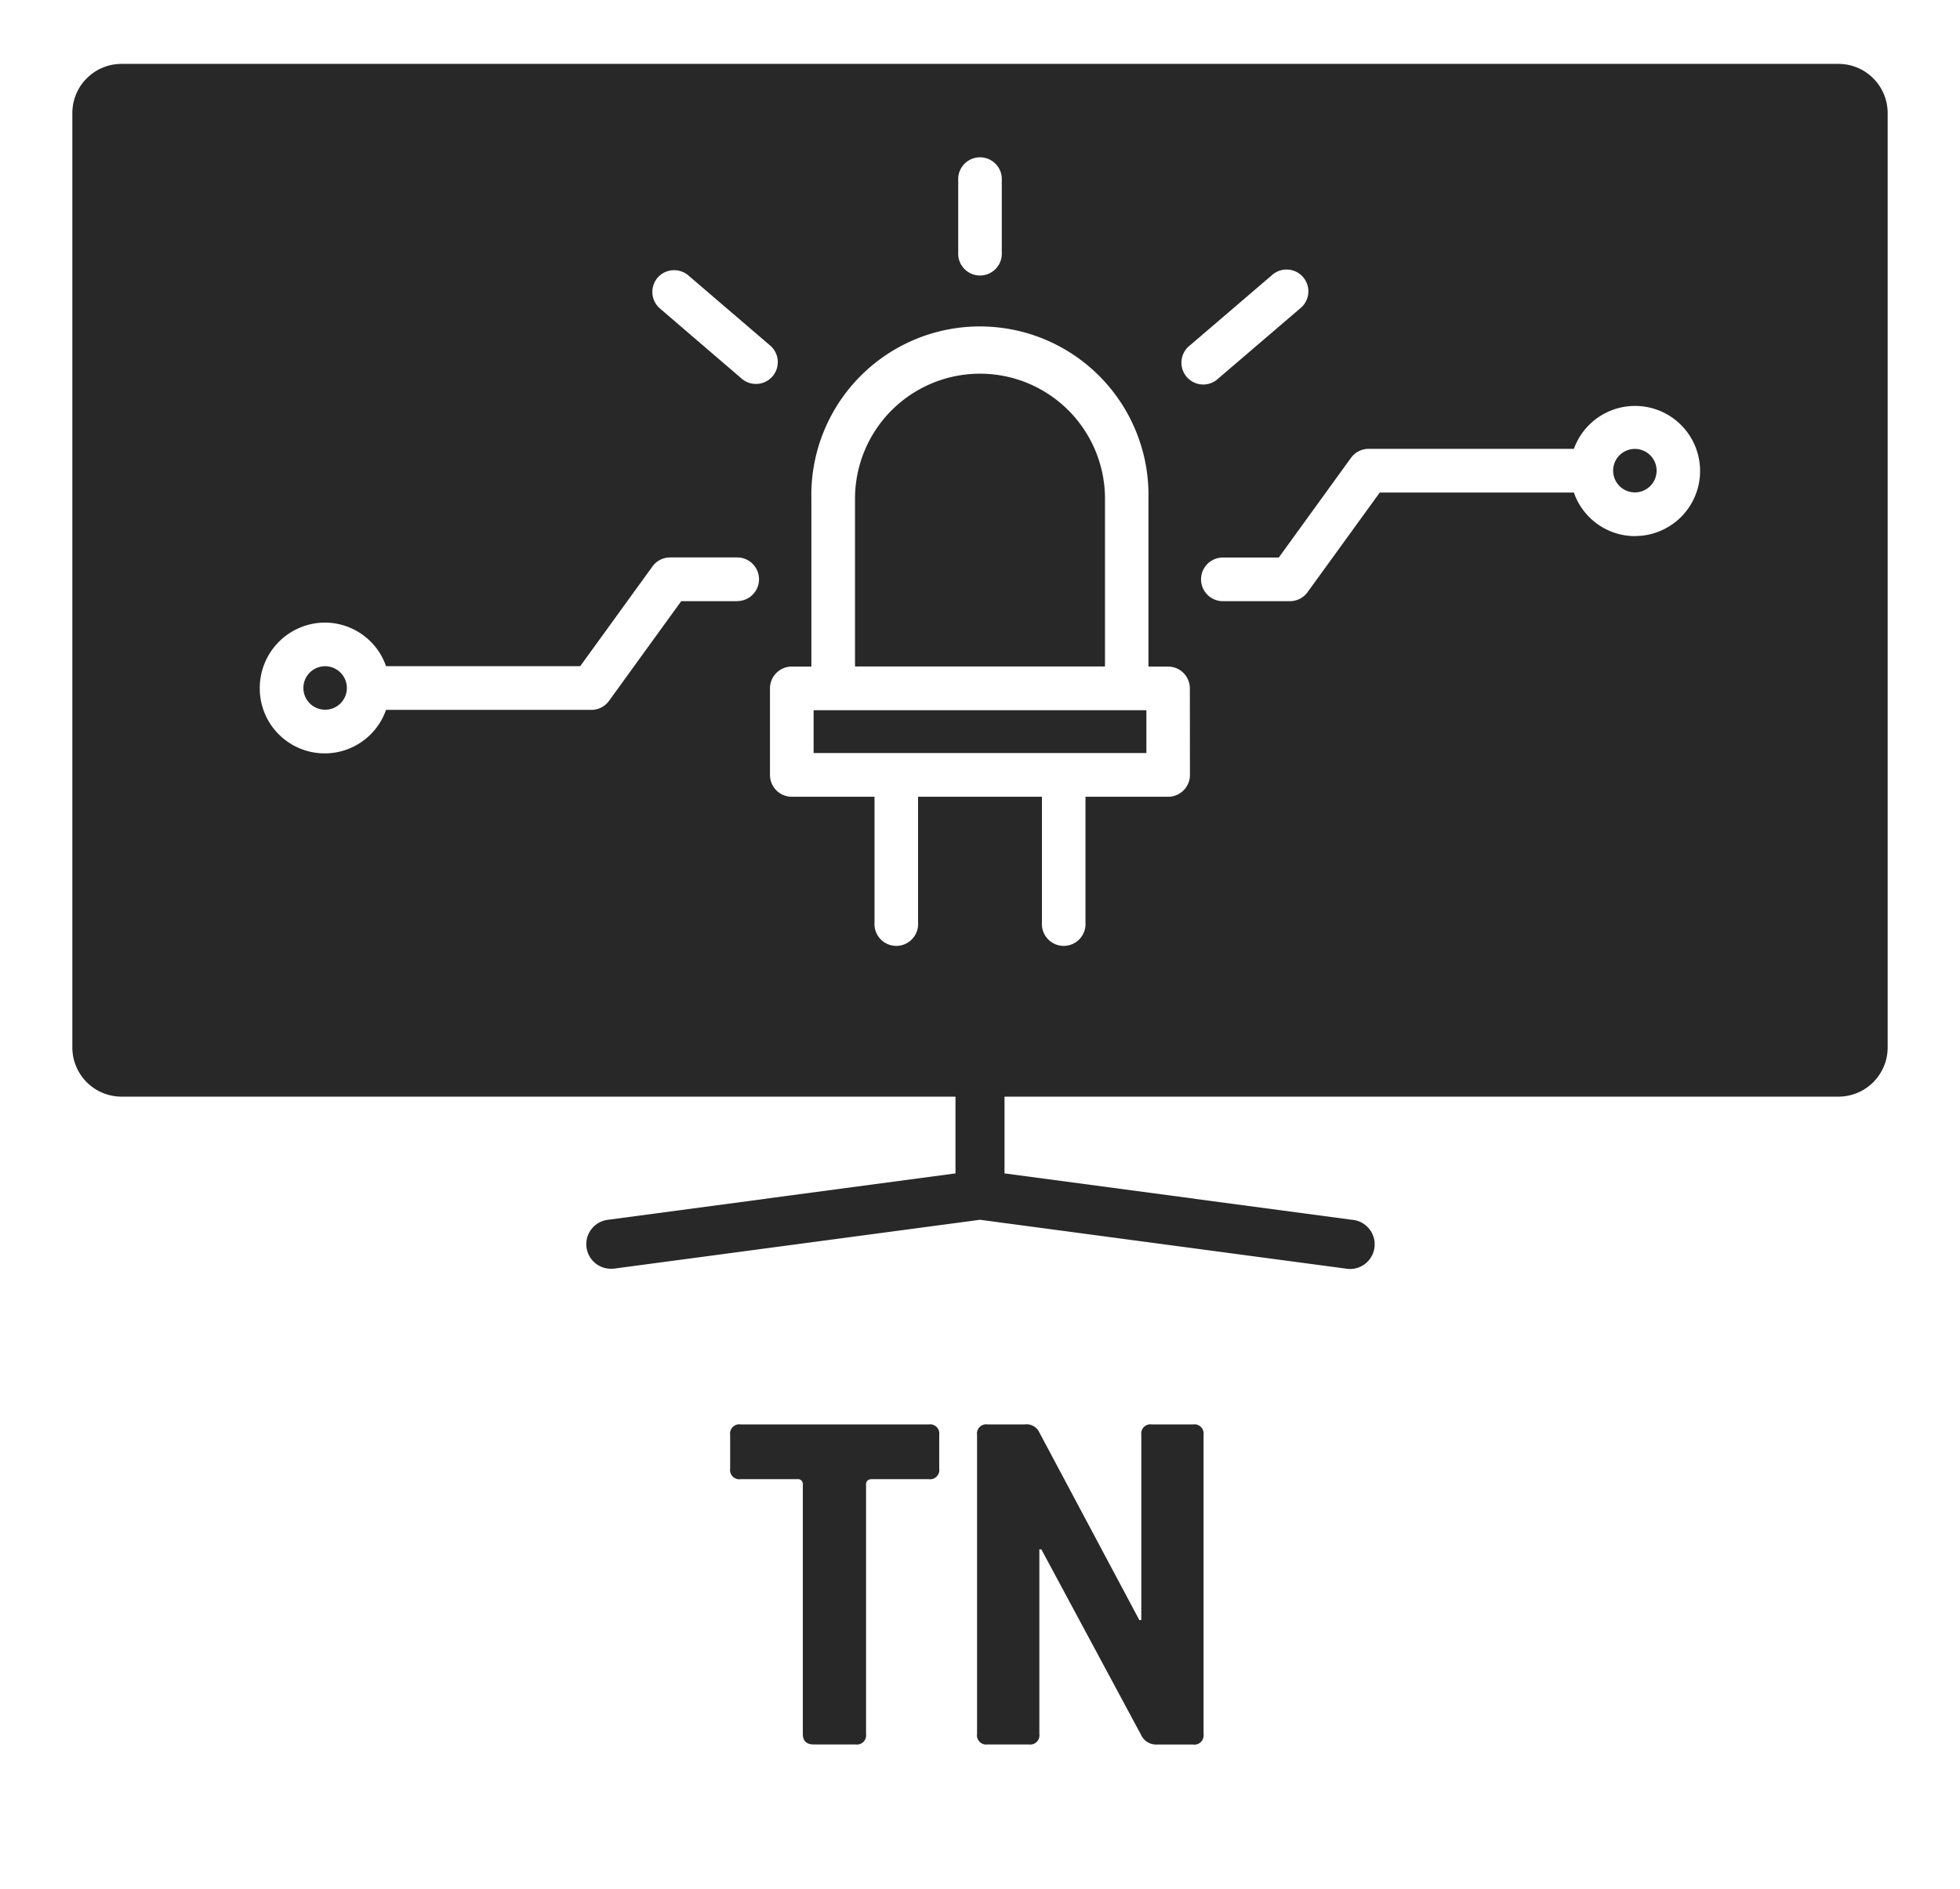 <svg id="Réteg_1" data-name="Réteg 1" xmlns="http://www.w3.org/2000/svg" viewBox="0 0 23.625 22.769"><defs><style>.cls-1{fill:#282828;}</style></defs><path class="cls-1" d="M10.313,21.023H9.809q-.132,0-.132-.126V17.892a.059.059,0,0,0-.066-.066H8.927a.111.111,0,0,1-.126-.126v-.408a.111.111,0,0,1,.126-.126h2.268a.111.111,0,0,1,.126.126v.408a.111.111,0,0,1-.126.126h-.684c-.048,0-.072.022-.072.066v3.006A.111.111,0,0,1,10.313,21.023Z"/><path class="cls-1" d="M12.401,21.023h-.498a.111.111,0,0,1-.126-.126V17.292a.111.111,0,0,1,.126-.126h.45a.168.168,0,0,1,.168.084l1.212,2.274H13.757V17.292a.111.111,0,0,1,.126-.126H14.381a.111.111,0,0,1,.126.126v3.606a.111.111,0,0,1-.126.126h-.438a.2.2,0,0,1-.191-.12l-1.2-2.232h-.024v2.226A.111.111,0,0,1,12.401,21.023Z"/><path class="cls-1" d="M13.319,6.01a1.506,1.506,0,0,0-3.013,0v2.022h3.013Z"/><polygon class="cls-1" points="10.043 8.559 9.807 8.559 9.807 9.075 13.818 9.075 13.818 8.559 13.581 8.559 10.043 8.559"/><path class="cls-1" d="M19.705,5.41a.262.262,0,1,0,.263.262A.262.262,0,0,0,19.705,5.41Z"/><path class="cls-1" d="M3.919,8.029a.262.262,0,1,0,.262.262A.263.263,0,0,0,3.919,8.029Z"/><path class="cls-1" d="M22.16.77H1.465a.593.593,0,0,0-.593.593V12.623a.593.593,0,0,0,.593.593H11.517v.925l-4.188.559a.296.296,0,0,0,.039.59.366.366,0,0,0,.039-.002l4.406-.588,4.405.588a.297.297,0,1,0,.078-.588l-4.188-.559V13.216H22.16a.593.593,0,0,0,.593-.593V1.363A.593.593,0,0,0,22.16.77ZM14.341,4.164l.987-.845a.263.263,0,1,1,.342.399l-.987.845a.263.263,0,1,1-.342-.399ZM11.55,2.175a.263.263,0,1,1,.525,0v.866a.263.263,0,1,1-.525,0ZM7.926,3.347a.265.265,0,0,1,.371-.028l.986.845a.263.263,0,0,1-.171.463.261.261,0,0,1-.171-.063L7.955,3.718A.264.264,0,0,1,7.926,3.347Zm.959,3.898H8.211L7.341,8.446a.262.262,0,0,1-.213.109h-2.475a.783.783,0,0,1-1.522-.263.789.789,0,0,1,.788-.789.782.782,0,0,1,.734.525H6.994L7.864,6.827a.262.262,0,0,1,.213-.109h.809a.263.263,0,0,1,0,.526Zm5.458,2.094a.263.263,0,0,1-.263.263H13.084v1.518a.263.263,0,1,1-.525,0V9.602H11.066v1.518a.263.263,0,1,1-.525,0V9.602H9.544a.263.263,0,0,1-.263-.263v-1.043a.263.263,0,0,1,.263-.263h.236v-2.022a2.032,2.032,0,1,1,4.063,0v2.022h.236a.263.263,0,0,1,.263.263Zm5.362-2.878a.781.781,0,0,1-.734-.525H16.631L15.761,7.136a.262.262,0,0,1-.213.109h-.808a.263.263,0,0,1,0-.526h.674l.87-1.201a.264.264,0,0,1,.213-.109h2.474a.784.784,0,1,1,.734,1.051Z"/></svg>